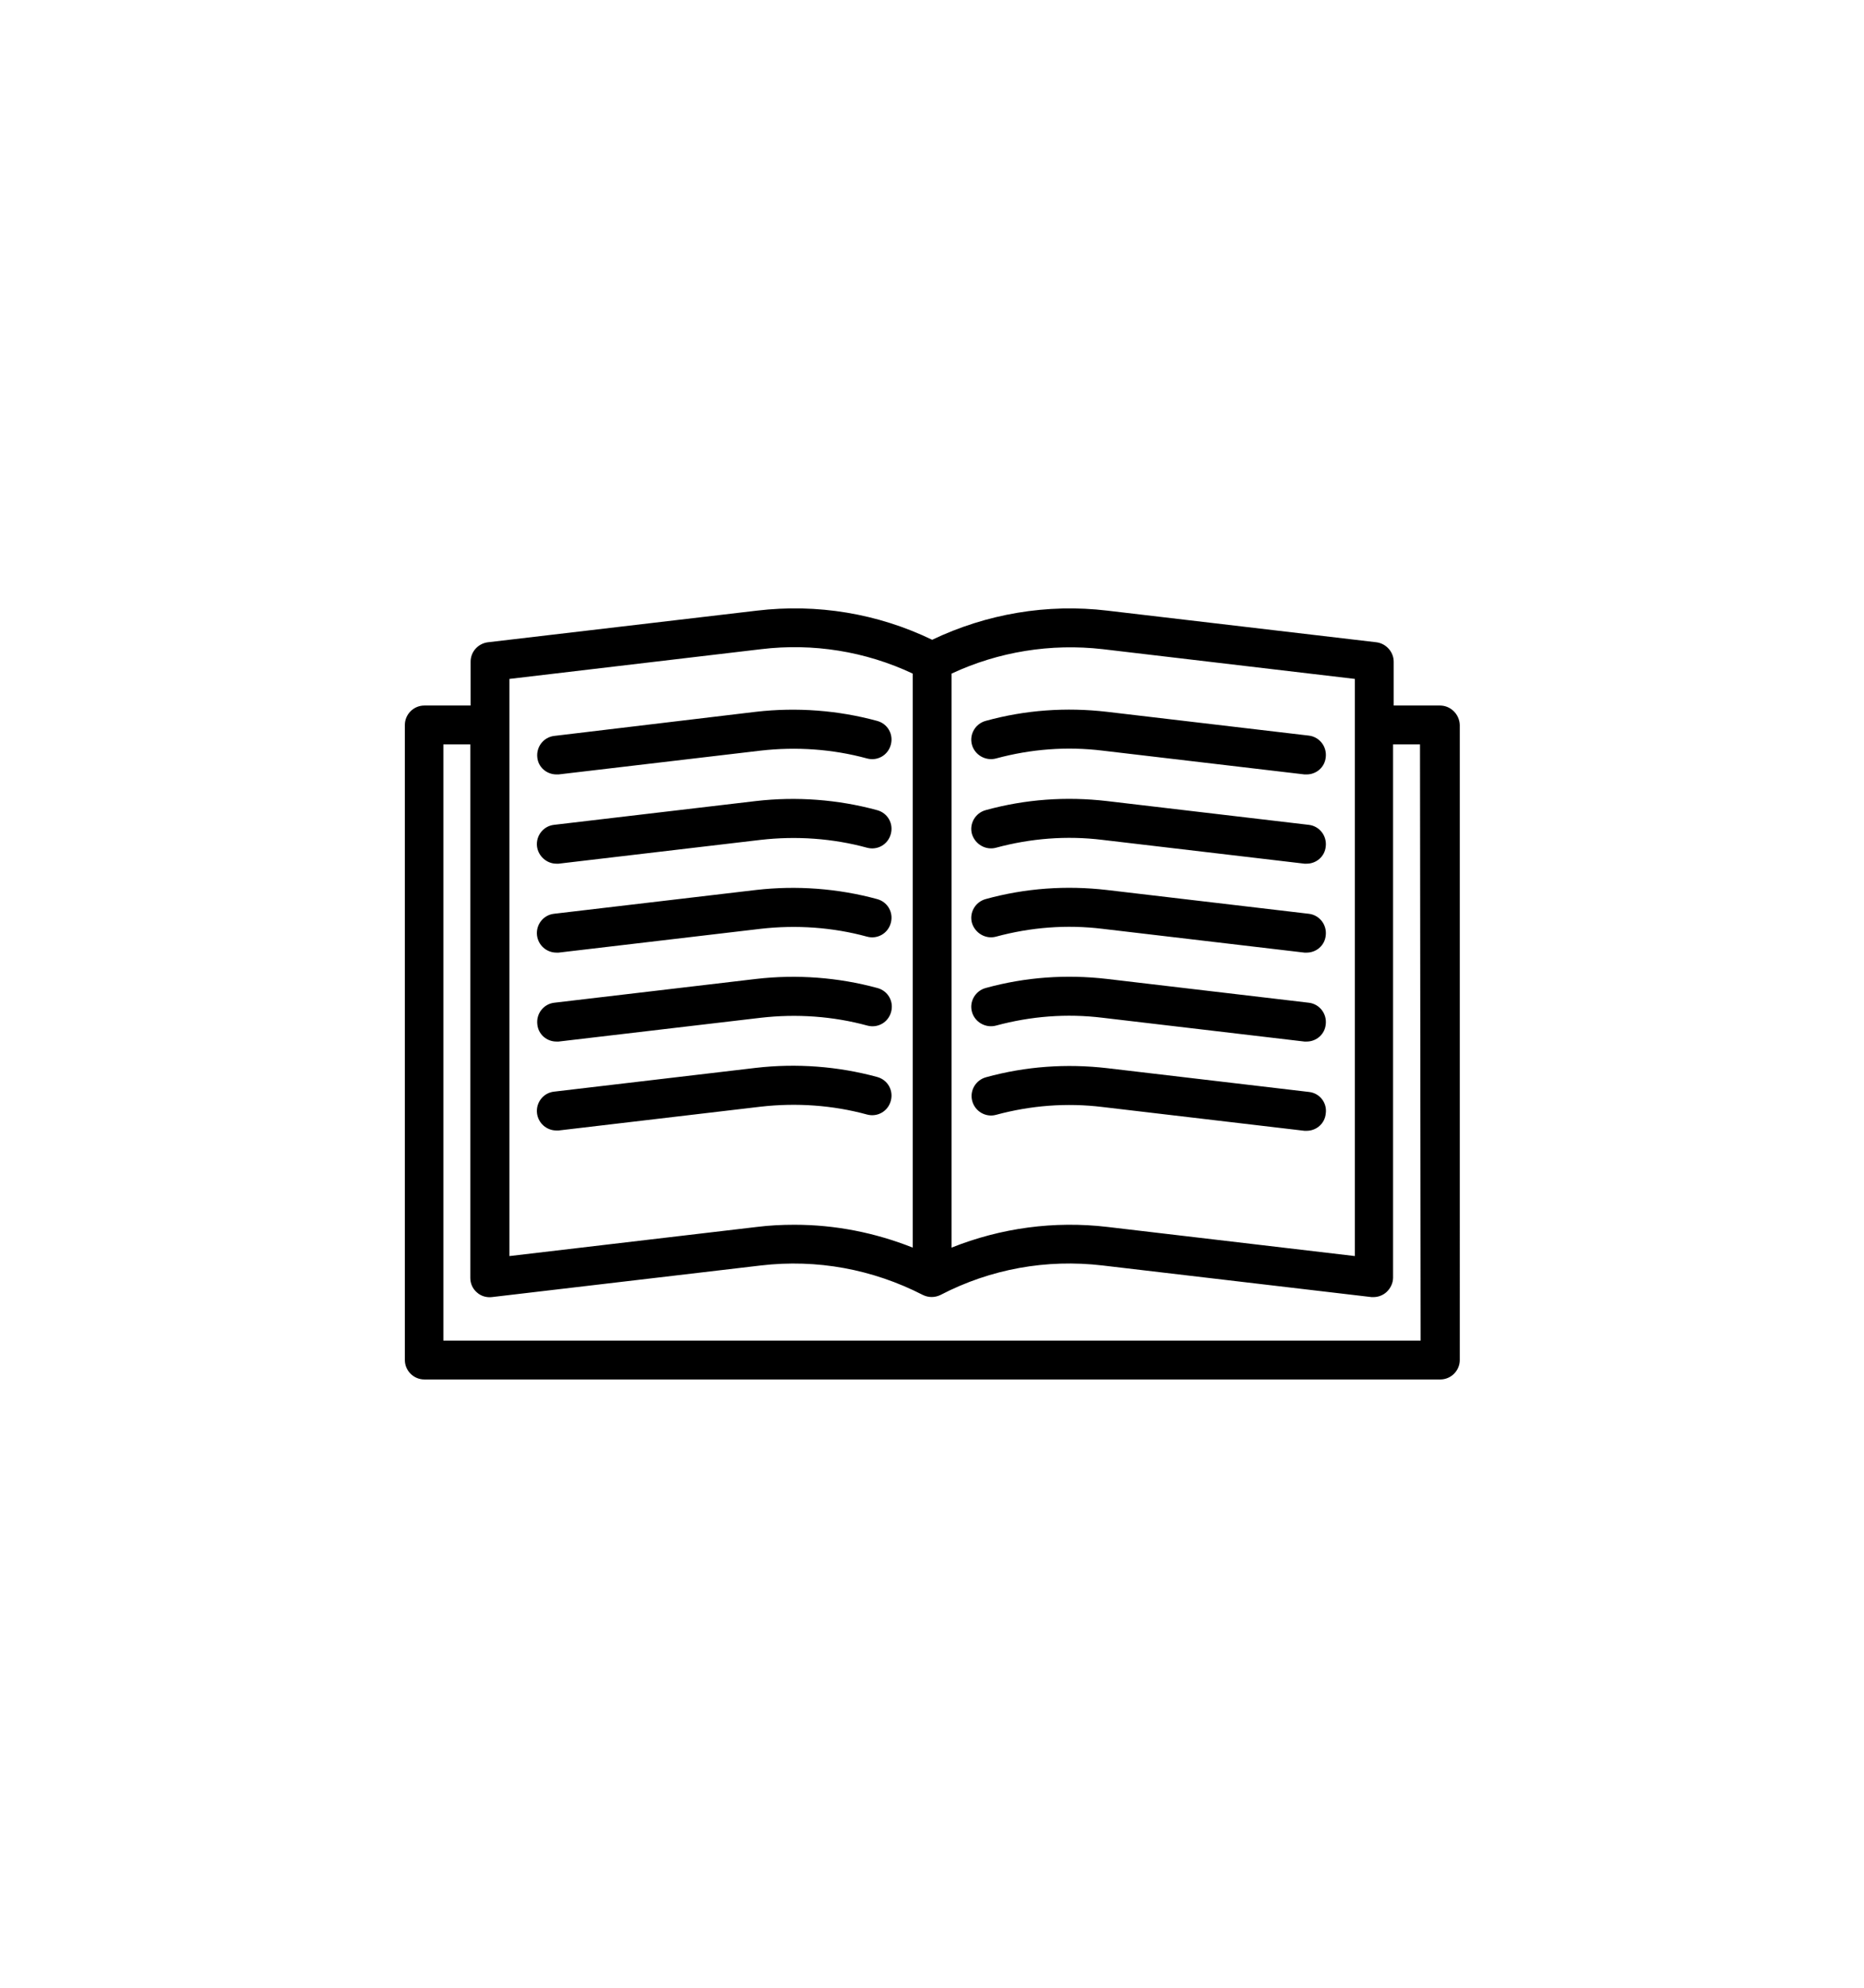 <?xml version="1.0" encoding="utf-8"?>
<!-- Generator: Adobe Illustrator 24.3.0, SVG Export Plug-In . SVG Version: 6.00 Build 0)  -->
<svg version="1.1" id="Ebene_1" xmlns:serif="http://www.serif.com/"
	 xmlns="http://www.w3.org/2000/svg" xmlns:xlink="http://www.w3.org/1999/xlink" x="0px" y="0px" viewBox="0 0 595.3 634.8"
	 style="enable-background:new 0 0 595.3 634.8;" xml:space="preserve">
<g>
	<path d="M459.9,225.3h-14.8v-14c0-3.1-2.4-5.8-5.5-6.2L353.7,195c-19.3-2.3-38.6,1-56,9.3c-17.4-8.4-36.7-11.6-56-9.3l-85.9,10.1
		c-3.1,0.4-5.5,3-5.5,6.2v14h-14.8c-3.4,0-6.2,2.8-6.2,6.2v202.8c0,3.4,2.8,6.2,6.2,6.2h324.5c3.4,0,6.2-2.8,6.2-6.2V231.5
		C466.1,228.1,463.3,225.3,459.9,225.3z M352.2,207.3l80.5,9.5v184.3l-79-9.3c-17-2-34,0.3-49.8,6.6V215.1
		C318.9,208.1,335.6,205.4,352.2,207.3z M243.1,207.3c16.6-2,33.3,0.7,48.4,7.8v183.3c-12.1-4.8-24.8-7.3-37.8-7.3
		c-4,0-8,0.2-12,0.7l-79,9.3V216.8L243.1,207.3z M453.7,428.1H141.6V237.7h8.6v170.4c0,1.8,0.8,3.5,2.1,4.6c1.3,1.2,3.1,1.7,4.8,1.5
		l85.9-10.1c17.9-2.1,35.7,1.2,51.7,9.4c1.8,0.9,3.9,0.9,5.7,0c16-8.3,33.8-11.5,51.7-9.4l85.9,10.1c0.2,0,0.5,0,0.7,0
		c1.5,0,3-0.6,4.1-1.6c1.3-1.2,2.1-2.9,2.1-4.6V237.7h8.6L453.7,428.1L453.7,428.1z"/>
	<path d="M318.1,242.2c11.1-3,22.5-3.9,34-2.5l64.5,7.6c0.2,0,0.5,0,0.7,0c3.1,0,5.8-2.3,6.1-5.5c0.4-3.4-2-6.5-5.4-6.9l-64.5-7.6
		c-13-1.5-26-0.6-38.7,2.9c-3.3,0.9-5.3,4.3-4.4,7.6S314.8,243.1,318.1,242.2z"/>
	<path d="M177.7,247.3c0.2,0,0.5,0,0.7,0l64.5-7.6c11.4-1.3,23-0.5,34,2.5c3.3,0.9,6.7-1,7.6-4.4c0.9-3.3-1-6.7-4.4-7.6
		c-12.5-3.4-25.7-4.4-38.7-2.9L177,235c-3.4,0.4-5.8,3.5-5.4,6.9C171.9,245,174.6,247.3,177.7,247.3z"/>
	<path d="M318.1,270.7c11.1-3,22.5-3.9,34-2.5l64.5,7.6c0.2,0,0.5,0,0.7,0c3.1,0,5.8-2.3,6.1-5.5c0.4-3.4-2-6.5-5.4-6.9l-64.5-7.6
		c-13-1.5-26-0.6-38.7,2.9c-3.3,0.9-5.3,4.3-4.4,7.6C311.4,269.6,314.8,271.6,318.1,270.7z"/>
	<path d="M177.7,275.8c0.2,0,0.5,0,0.7,0l64.5-7.6c11.4-1.3,23-0.5,34,2.5c3.3,0.9,6.7-1,7.6-4.4c0.9-3.3-1-6.7-4.4-7.6
		c-12.5-3.4-25.7-4.4-38.7-2.9l-64.5,7.6c-3.4,0.4-5.8,3.5-5.4,6.9C171.9,273.4,174.6,275.8,177.7,275.8z"/>
	<path d="M318.1,299.1c11.1-3,22.5-3.9,34-2.5l64.5,7.6c0.2,0,0.5,0,0.7,0c3.1,0,5.8-2.3,6.1-5.5c0.4-3.4-2-6.5-5.4-6.9l-64.5-7.6
		c-13-1.5-26-0.6-38.7,2.9c-3.3,0.9-5.3,4.3-4.4,7.6C311.4,298,314.8,300,318.1,299.1z"/>
	<path d="M177.7,304.2c0.2,0,0.5,0,0.7,0l64.5-7.6c11.4-1.3,23-0.5,34,2.5c3.3,0.9,6.7-1,7.6-4.4c0.9-3.3-1-6.7-4.4-7.6
		c-12.5-3.4-25.7-4.4-38.7-2.9l-64.5,7.6c-3.4,0.4-5.8,3.5-5.4,6.9C171.9,301.9,174.6,304.2,177.7,304.2z"/>
	<path d="M318.1,327.5c11.1-3,22.5-3.9,34-2.5l64.5,7.6c0.2,0,0.5,0,0.7,0c3.1,0,5.8-2.3,6.1-5.5c0.4-3.4-2-6.5-5.4-6.9l-64.5-7.6
		c-13-1.5-26-0.6-38.7,2.9c-3.3,0.9-5.3,4.3-4.4,7.6S314.8,328.4,318.1,327.5z"/>
	<path d="M177.7,332.6c0.2,0,0.5,0,0.7,0L243,325c11.4-1.3,23-0.5,34,2.5c3.3,0.9,6.7-1,7.6-4.4c0.9-3.3-1-6.7-4.4-7.6
		c-12.5-3.4-25.7-4.4-38.7-2.9l-64.5,7.6c-3.4,0.4-5.8,3.5-5.4,6.9C171.9,330.3,174.6,332.6,177.7,332.6z"/>
	<path d="M418.1,348.7l-64.5-7.6c-13-1.5-26-0.6-38.7,2.9c-3.3,0.9-5.3,4.3-4.4,7.6c0.9,3.3,4.3,5.3,7.6,4.4c11.1-3,22.5-3.9,34-2.5
		l64.5,7.6c0.2,0,0.5,0,0.7,0c3.1,0,5.8-2.3,6.1-5.5C423.9,352.2,421.5,349.1,418.1,348.7z"/>
	<path d="M177.7,361c0.2,0,0.5,0,0.7,0l64.5-7.6c11.4-1.3,23-0.5,34,2.5c3.3,0.9,6.7-1,7.6-4.4c0.9-3.3-1-6.7-4.4-7.6
		c-12.5-3.4-25.7-4.4-38.7-2.9l-64.5,7.6c-3.4,0.4-5.8,3.5-5.4,6.9C171.9,358.7,174.6,361,177.7,361z"/>
</g>
</svg>
